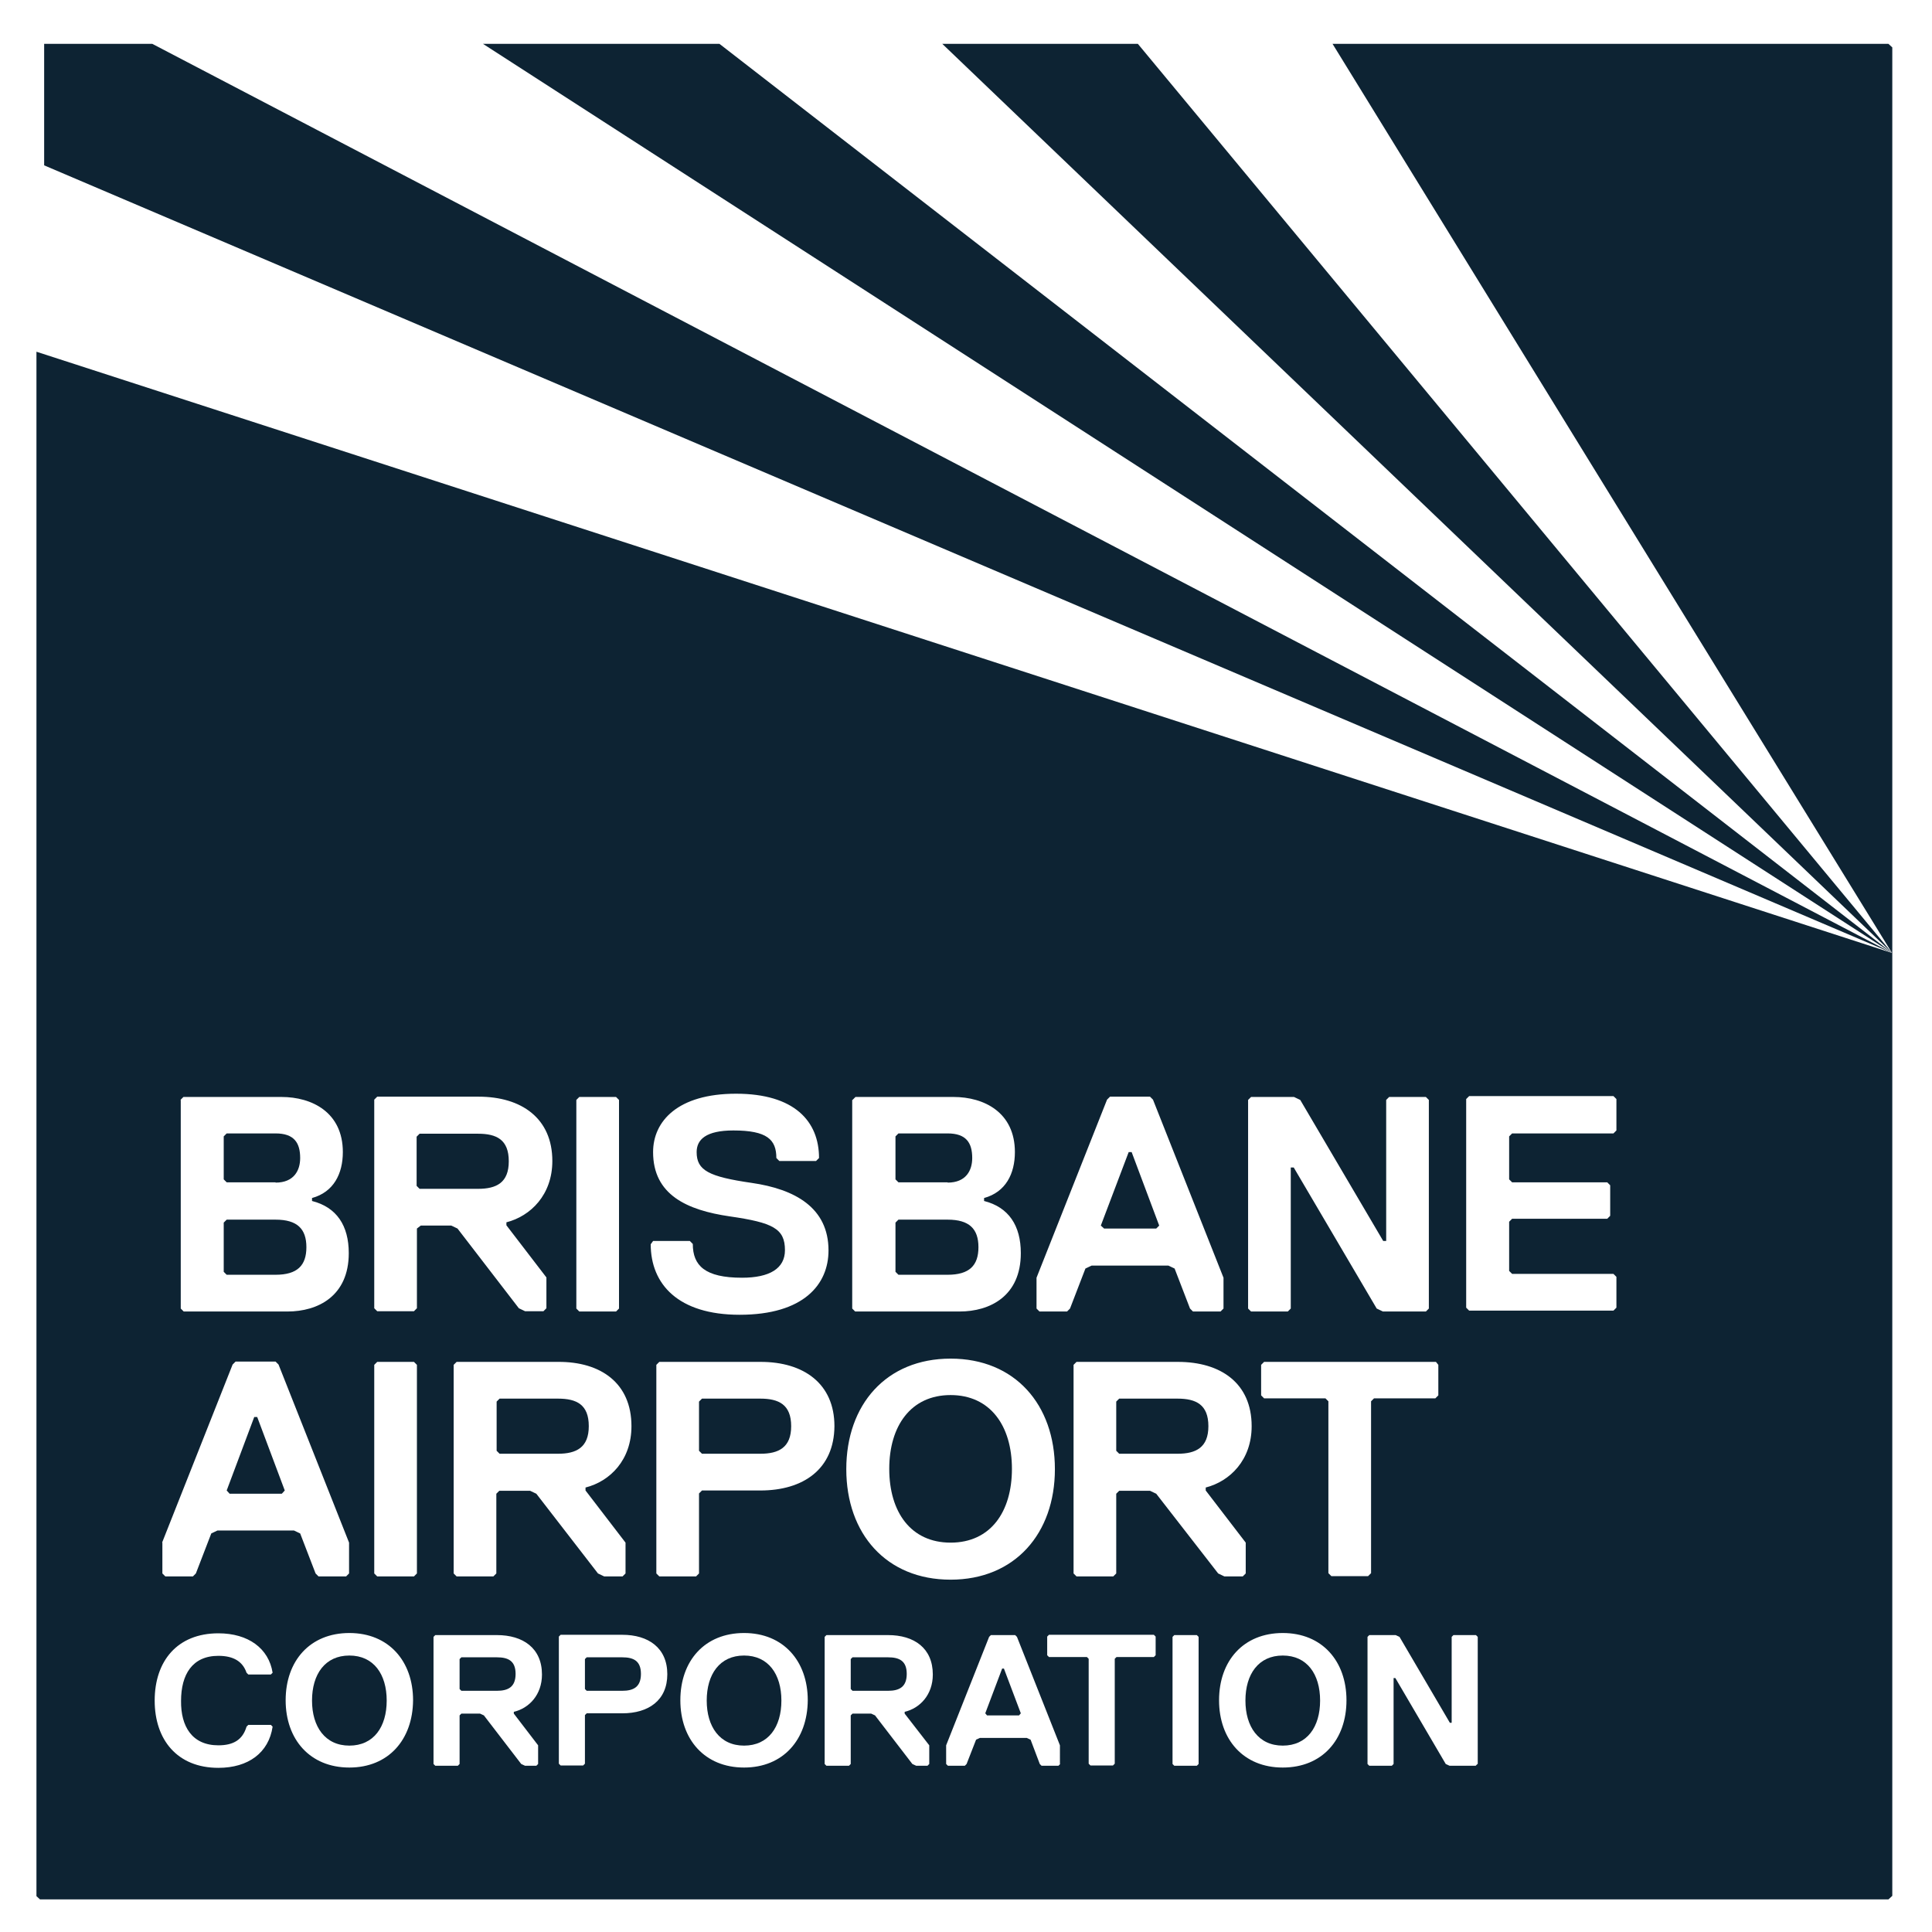 <?xml version="1.0" encoding="utf-8"?>
<!-- Generator: Adobe Illustrator 19.2.1, SVG Export Plug-In . SVG Version: 6.00 Build 0)  -->
<svg version="1.1" id="layer" xmlns="http://www.w3.org/2000/svg" xmlns:xlink="http://www.w3.org/1999/xlink" x="0px" y="0px"
	 viewBox="0 0 652 652" style="enable-background:new 0 0 652 652;" xml:space="preserve">
<style type="text/css">
	.st0{fill:#0D2333;}
</style>
<polygon class="st0" points="163,14.8 638.5,321.6 242.8,14.8 "/>
<polygon class="st0" points="14.9,14.8 14.9,55.8 638.5,321.6 51.4,14.8 "/>
<polygon class="st0" points="318,14.8 638.5,321.6 384,14.8 "/>
<g>
	<path class="st0" d="M171.7,391.9c0-7.3-4.1-9.3-10.4-9.3h-19.7l-1,1v16.6l1,1h19.7C167.6,401.2,171.7,399.1,171.7,391.9"/>
	<polygon class="st0" points="95.1,504.1 96.1,503 86.8,478.2 85.8,478.2 76.5,503 77.5,504.1 	"/>
	<path class="st0" d="M117.9,558.7c-8.2,0-12.6,6.3-12.6,15.2c0,8.8,4.4,15.2,12.6,15.2c8.2,0,12.6-6.3,12.6-15.2
		C130.5,565,126.1,558.7,117.9,558.7"/>
	<path class="st0" d="M167.7,559.3h-12l-0.6,0.6V570l0.6,0.6h12c3.8,0,6.3-1.3,6.3-5.7S171.5,559.3,167.7,559.3"/>
	<path class="st0" d="M251.1,558.7c-8.2,0-12.6,6.3-12.6,15.2c0,8.8,4.4,15.2,12.6,15.2c8.2,0,12.6-6.3,12.6-15.2
		C263.7,565,259.3,558.7,251.1,558.7"/>
	<path class="st0" d="M210,559.3h-12l-0.6,0.6V570l0.6,0.6h12c3.8,0,6.3-1.3,6.3-5.7S213.8,559.3,210,559.3"/>
	<path class="st0" d="M93,399.1c6.2,0,8.3-4.1,8.3-8.3c0-5.2-2.1-8.3-8.3-8.3H76.5l-1,1v14.5l1,1H93z"/>
	<path class="st0" d="M93,430.2c7.3,0,10.4-3.1,10.4-9.3c0-6.2-3.1-9.3-10.4-9.3H76.5l-1,1v16.6l1,1H93z"/>
	<path class="st0" d="M319.8,399.1c6.2,0,8.3-4.1,8.3-8.3c0-5.2-2.1-8.3-8.3-8.3h-16.6l-1,1v14.5l1,1H319.8z"/>
	<polygon class="st0" points="390.2,414.6 391.2,413.6 381.9,388.8 380.9,388.8 371.5,413.6 372.6,414.6 	"/>
	<path class="st0" d="M320.8,520.6c13.5,0,20.7-10.4,20.7-24.9c0-14.5-7.3-24.9-20.7-24.9s-20.7,10.4-20.7,24.9
		C300.1,510.3,307.4,520.6,320.8,520.6"/>
	<path class="st0" d="M188.3,490.6c6.2,0,10.4-2.1,10.4-9.3c0-7.3-4.1-9.3-10.4-9.3h-19.7l-1,1v16.6l1,1H188.3z"/>
	<path class="st0" d="M256.6,472h-19.7l-1,1v16.6l1,1h19.7c6.2,0,10.4-2.1,10.4-9.3C267,474,262.8,472,256.6,472"/>
	<path class="st0" d="M319.8,430.2c7.3,0,10.4-3.1,10.4-9.3c0-6.2-3.1-9.3-10.4-9.3h-16.6l-1,1v16.6l1,1H319.8z"/>
	<path class="st0" d="M397.4,472h-19.7l-1,1v16.6l1,1h19.7c6.2,0,10.4-2.1,10.4-9.3C407.8,474,403.6,472,397.4,472"/>
	<path class="st0" d="M432.9,558.7c-8.2,0-12.6,6.3-12.6,15.2c0,8.8,4.4,15.2,12.6,15.2c8.2,0,12.6-6.3,12.6-15.2
		C445.5,565,441.1,558.7,432.9,558.7"/>
	<polygon class="st0" points="338.2,563.1 332.5,578.2 333.1,578.9 343.9,578.9 344.5,578.2 338.8,563.1 	"/>
	<path class="st0" d="M637.3,14.8H449.7l188.8,306.8L12.3,118.7v521.2l1.2,1.1h623.8l1.3-1.2V16L637.3,14.8z M485.4,460.6v10.3l-1,1
		h-20.7l-1,1v58l-1,1h-12.4l-1-1v-58l-1-1h-20.7l-1-1v-10.3l1-1h58L485.4,460.6z M421.2,371.2l1-1h14.5l2.1,1l28,47.6h1v-47.6l1-1
		h12.4l1,1v70.4l-1,1h-14.5l-2.1-1l-28-47.6h-1v47.6l-1,1h-12.4l-1-1V371.2z M349.8,431.2l23.8-60.1l1-1h13.5l1,1l23.8,60.1v10.4
		l-1,1h-9.3l-1-1l-5.2-13.5l-2.1-1h-25.9l-2.1,1l-5.2,13.5l-1,1h-9.3l-1-1V431.2z M287.7,371.2l1-1h33.1c10.3,0,20.7,5.2,20.7,18.6
		c0,7.3-3.1,13.5-10.4,15.5v1c8.3,2.1,12.4,8.3,12.4,17.6c0,14.5-10.4,19.7-20.7,19.7h-35.2l-1-1V371.2z M320.8,458.5
		c21.7,0,35.2,15.5,35.2,37.3c0,21.7-13.5,37.3-35.2,37.3c-21.7,0-35.2-15.5-35.2-37.3C285.6,474,299.1,458.5,320.8,458.5
		 M220.4,418.8h12.4l1,1c0,7.3,4.1,11.4,16.6,11.4c9.3,0,14.5-3.1,14.5-9.3c0-7.3-4.1-9.3-18.6-11.4c-14.5-2.1-25.9-7.3-25.9-21.7
		c0-10.4,8.3-19.7,28-19.7c19.7,0,28,9.3,28,21.7l-1,1h-12.4l-1-1c0-6.2-3.1-9.3-14.5-9.3c-9.3,0-12.4,3.1-12.4,7.3
		c0,6.2,4.1,8.3,18.6,10.4c14.5,2.1,25.9,8.3,25.9,22.8c0,11.4-8.3,21.7-30,21.7c-20.7,0-30-10.3-30-23.8L220.4,418.8z M194.5,371.2
		l1-1h12.4l1,1v70.4l-1,1h-12.4l-1-1V371.2z M213.1,481.3c0,11.4-7.2,18.6-15.5,20.7v1l13.5,17.6V531l-1,1h-6.2l-2.1-1L181,504.1
		l-2.1-1h-10.4l-1,1V531l-1,1h-12.4l-1-1v-70.4l1-1h34.2C202.8,459.5,213.1,466.8,213.1,481.3 M60.9,371.2l1-1h33.1
		c10.3,0,20.7,5.2,20.7,18.6c0,7.3-3.1,13.5-10.4,15.5v1c8.3,2.1,12.4,8.3,12.4,17.6c0,14.5-10.4,19.7-20.7,19.7H62l-1-1V371.2z
		 M54.7,520.6l23.8-60.1l1-1H93l1,1l23.8,60.1V531l-1,1h-9.3l-1-1l-5.2-13.5l-2.1-1H73.4l-2.1,1L66.1,531l-1,1h-9.3l-1-1V520.6z
		 M73.7,589c5.1,0,8.2-1.9,9.5-6.3l0.6-0.6h7.6l0.6,0.6c-1.3,8.8-8.2,13.9-18.3,13.9c-13.9,0-21.5-9.5-21.5-22.7
		c0-13.3,7.6-22.7,21.5-22.7c10.1,0,17,5.1,18.3,13.3l-0.6,0.6h-7.6l-0.6-0.6c-1.3-3.8-4.4-5.7-9.5-5.7c-8.8,0-12.6,6.3-12.6,15.2
		C61,582.6,64.8,589,73.7,589 M117.9,596.5c-13.3,0-21.5-9.5-21.5-22.7c0-13.3,8.2-22.7,21.5-22.7c13.3,0,21.5,9.5,21.5,22.7
		C139.3,587.1,131.1,596.5,117.9,596.5 M140.7,531l-1,1h-12.4l-1-1v-70.4l1-1h12.4l1,1V531z M140.7,414.6v26.9l-1,1h-12.4l-1-1
		v-70.4l1-1h34.2c14.5,0,24.9,7.3,24.9,21.7c0,11.4-7.3,18.6-15.5,20.7v1l13.5,17.6v10.4l-1,1h-6.2l-2.1-1l-20.7-26.9l-2.1-1h-10.3
		L140.7,414.6z M181.6,589v6.3l-0.6,0.6h-3.8l-1.3-0.6l-12.6-16.4l-1.3-0.6h-6.3l-0.6,0.6v16.4l-0.6,0.6h-7.6l-0.6-0.6v-42.9
		l0.6-0.6h20.8c8.8,0,15.2,4.4,15.2,13.3c0,6.9-4.4,11.4-9.5,12.6v0.6L181.6,589z M210,578.2h-12l-0.6,0.6v16.4l-0.6,0.6h-7.6
		l-0.6-0.6v-42.9l0.6-0.6H210c8.8,0,15.2,4.4,15.2,13.3C225.2,573.8,218.9,578.2,210,578.2 M251.1,596.5c-13.3,0-21.5-9.5-21.5-22.7
		c0-13.3,8.2-22.7,21.5-22.7c13.3,0,21.5,9.5,21.5,22.7C272.5,587.1,264.3,596.5,251.1,596.5 M256.6,503h-19.7l-1,1V531l-1,1h-12.4
		l-1-1v-70.4l1-1h34.2c14.5,0,24.9,7.3,24.9,21.7C281.5,495.8,271.1,503,256.6,503 M313.6,589v6.3l-0.6,0.6h-3.8l-1.3-0.6
		l-12.6-16.4l-1.3-0.6h-6.3l-0.6,0.6v16.4l-0.6,0.6h-7.6l-0.6-0.6v-42.9l0.6-0.6h20.8c8.8,0,15.1,4.4,15.1,13.3
		c0,6.9-4.4,11.4-9.5,12.6v0.6L313.6,589z M357.8,595.3l-0.6,0.6h-5.7l-0.6-0.6l-3.1-8.2l-1.3-0.6h-15.8l-1.3,0.6l-3.2,8.2l-0.6,0.6
		h-5.7l-0.6-0.6V589l14.5-36.6l0.6-0.6h8.2l0.6,0.6l14.5,36.6V595.3z M390,558.6l-0.6,0.6h-12.6l-0.6,0.6v35.4l-0.6,0.6h-7.6
		l-0.6-0.6v-35.4l-0.6-0.6H354l-0.6-0.6v-6.3l0.6-0.6h35.4l0.6,0.6V558.6z M404.5,595.3l-0.6,0.6h-7.6l-0.6-0.6v-42.9l0.6-0.6h7.6
		l0.6,0.6V595.3z M390.2,504.1l-2.1-1h-10.4l-1,1V531l-1,1h-12.4l-1-1v-70.4l1-1h34.2c14.5,0,24.9,7.2,24.9,21.7
		c0,11.4-7.3,18.6-15.5,20.7v1l13.5,17.6V531l-1,1h-6.2l-2.1-1L390.2,504.1z M432.9,596.5c-13.3,0-21.5-9.5-21.5-22.7
		c0-13.3,8.2-22.7,21.5-22.7s21.5,9.5,21.5,22.7C454.4,587.1,446.2,596.5,432.9,596.5 M498.6,595.3l-0.6,0.6h-8.8l-1.3-0.6l-17-29
		h-0.6v29l-0.6,0.6h-7.6l-0.6-0.6v-42.9l0.6-0.6h8.9l1.3,0.6l17,29h0.6v-29l0.6-0.6h7.6l0.6,0.6V595.3z M545.5,381.5l-1,1h-34.2
		l-1,1v14.5l1,1h32.1l1,1v10.3l-1,1h-32.1l-1,1v16.6l1,1h34.2l1,1v10.4l-1,1h-48.7l-1-1v-70.4l1-1h48.7l1,1V381.5z"/>
	<path class="st0" d="M299.7,559.3h-12l-0.6,0.6V570l0.6,0.6h12c3.8,0,6.3-1.3,6.3-5.7S303.5,559.3,299.7,559.3"/>
</g>
</svg>
